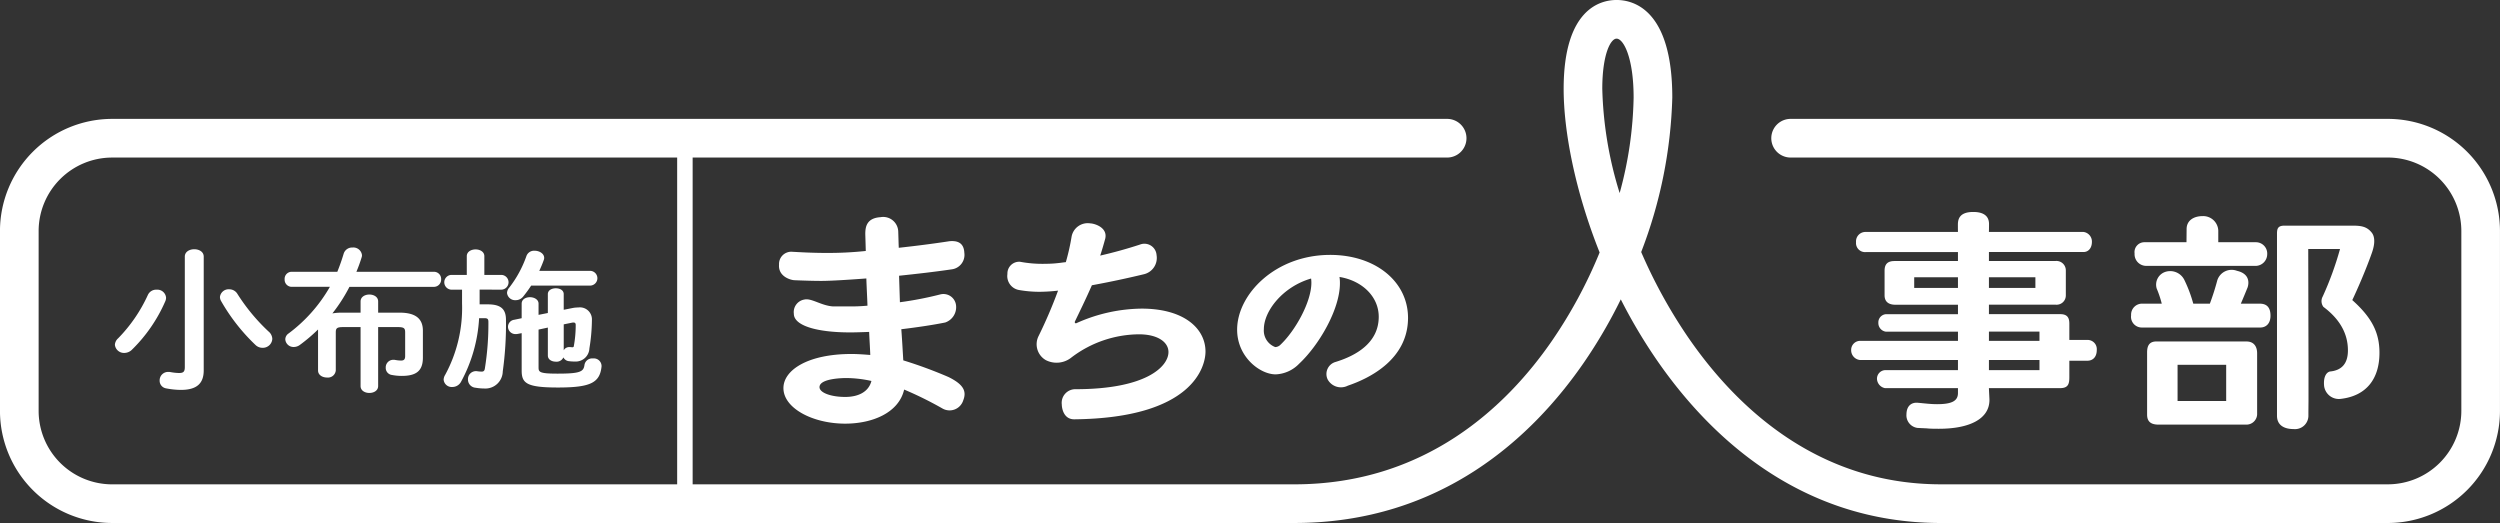 <svg xmlns="http://www.w3.org/2000/svg" width="360" height="75.312"><rect width="100%" height="100%" fill="#333333" stroke="none"/><g fill="#fff"><path d="M267.816 49.083a1.3 1.3 0 00-1.248 1.28 1.417 1.417 0 001.248 1.475h14.13v1.463h-10.53a1.236 1.236 0 00-1.131 1.215 1.418 1.418 0 001.131 1.371h10.53v.714c0 1.191-.979 1.6-3.014 1.6-.831 0-1.551-.086-2.739-.2-.935-.093-1.645.435-1.663 1.65a1.834 1.834 0 001.568 1.967c.643.042 1.312.053 1.506.082.563.043 1.1.043 1.6.043 4.5 0 7.277-1.463 7.277-4.152 0-.169-.039-.816-.078-1.7h10.253c1.188 0 1.329-.635 1.329-1.571v-2.376h2.617c.578 0 1.335-.344 1.335-1.569a1.327 1.327 0 00-1.335-1.426h-2.617v-2.311c0-.733-.166-1.4-1.3-1.4h-10.279v-1.361h9.648a1.33 1.33 0 001.425-1.312v-3.612a1.354 1.354 0 00-1.473-1.371h-9.6V36.29h13.624c.707 0 1.206-.576 1.206-1.471a1.394 1.394 0 00-1.232-1.421h-13.6s.016-.534.016-1.131-.182-1.743-2.271-1.743-2.213 1.146-2.213 1.879.009 1 .009 1h-13.243a1.355 1.355 0 00-1.431 1.474 1.3 1.3 0 001.458 1.418h13.216v1.294h-9.138c-.992 0-1.428.456-1.428 1.391v3.543c0 .851.492 1.36 1.569 1.36h9v1.361h-10.38a1.183 1.183 0 00-1.085 1.237 1.252 1.252 0 001.085 1.28h10.38v1.328zm18.59-9.154h6.691v1.531h-6.691zm0 7.826h7.278v1.328h-7.278zm0 4.084h7.278v1.463h-7.278zm-10.76-10.378V39.93h6.3v1.531zm34.892 7.708c-1.017 0-1.355.584-1.355 1.577v8.952c0 .954.476 1.447 1.65 1.447h12.7a1.542 1.542 0 001.493-1.646v-8.625c0-1.153-.628-1.7-1.515-1.7zm10.032 8.573h-7v-5.206h7zm-3.398-26.622c-1.225 0-2.3.593-2.3 1.867-.007.951-.018 1.894-.018 1.894h-6.021a1.422 1.422 0 00-1.453 1.613 1.679 1.679 0 001.6 1.79h15.949a1.691 1.691 0 001.549-1.67 1.632 1.632 0 00-1.6-1.733h-5.446v-1.7a2.174 2.174 0 00-2.26-2.061zm24.359 2.381c-.736-.935-1.628-1.009-2.876-1.009h-9.659c-.92 0-1.108.357-1.108 1.135v26.244c0 1.3.944 1.916 2.409 1.916a1.931 1.931 0 002.112-1.846c0-.817.016-2.267.016-2.267v-4.53l-.039-17.285h4.578a46.224 46.224 0 01-2.49 6.834 1.377 1.377 0 00.1 1.5c2.943 2.194 3.527 4.544 3.527 6.267 0 2.028-1.022 2.891-2.6 3.039-.487.122-.952.735-.831 2.062a2.142 2.142 0 002.426 1.873c3.688-.436 5.547-2.908 5.547-6.634 0-2.858-1.056-5.035-3.914-7.587.68-1.435 1.923-4.245 2.819-6.79.123-.367.717-1.988-.017-2.922zM306.88 45.399a1.546 1.546 0 001.517 1.763h17.095c.75 0 1.461-.5 1.461-1.7s-.548-1.734-1.543-1.734h-2.73c.375-.868.727-1.727.975-2.341.237-.717.25-1.981-1.526-2.387a2.166 2.166 0 00-2.84 1.372 35.087 35.087 0 01-1.07 3.356h-2.387a19.569 19.569 0 00-1.282-3.411 2.27 2.27 0 00-2.662-1.191 1.934 1.934 0 00-1.325 2.419 14.948 14.948 0 01.73 2.182h-2.752a1.581 1.581 0 00-1.661 1.672z"/><path d="M343.855 17.119h-86.058a2.784 2.784 0 000 5.567h86.058a10.589 10.589 0 0110.578 10.578v25.9a10.589 10.589 0 01-10.578 10.578h-64.359c-18.186 0-29.926-11.644-36.573-21.412a73.3 73.3 0 01-6.592-12.036 66.626 66.626 0 004.48-22.245c0-12.683-5.61-14.051-8.021-14.051-2.292 0-7.624 1.247-7.624 12.8 0 6.12 1.646 14.691 5.18 23.557a67.646 67.646 0 01-6.885 12.753c-6.5 9.414-18.213 20.636-37.064 20.636H99.741V22.687h108.7a2.784 2.784 0 000-5.567h-192.3A16.163 16.163 0 00-.004 33.265v25.9A16.163 16.163 0 0016.141 75.31h170.252c21.265 0 34.383-12.529 41.645-23.039a71.619 71.619 0 005.356-9.162 76.19 76.19 0 004.923 8.355c7.4 10.878 20.555 23.847 41.175 23.847h64.359a16.162 16.162 0 0016.145-16.145v-25.9a16.163 16.163 0 00-16.141-16.147zM5.563 59.167v-25.9a10.589 10.589 0 0110.578-10.578h81.37v47.057h-81.37A10.589 10.589 0 015.563 59.167zm227.666-31.372a54.77 54.77 0 01-2.5-15c0-4.988 1.2-7.231 2.057-7.231.988 0 2.455 2.7 2.455 8.484a55.117 55.117 0 01-2.008 13.747z"/><path d="M27.975 35.891c-.681 0-1.362.354-1.362 1.062v15.919c0 .663-.219.841-.828.841a7.4 7.4 0 01-1.24-.133 1.272 1.272 0 00-.291-.022 1.211 1.211 0 00-1.265 1.238 1.107 1.107 0 00.924 1.127 11.444 11.444 0 002.14.222c2.311 0 3.283-.951 3.283-2.808V36.953c0-.708-.681-1.062-1.361-1.062zm-4.061 6.973a1.264 1.264 0 00-1.362-1.15 1.313 1.313 0 00-1.265.774 21.862 21.862 0 01-4.28 6.234 1.351 1.351 0 00-.462.929 1.313 1.313 0 001.362 1.171 1.564 1.564 0 001.07-.442 22.046 22.046 0 004.839-7.031 1.29 1.29 0 00.098-.485zm10.287-.52a1.361 1.361 0 00-1.191-.686 1.255 1.255 0 00-1.338 1.106 1.239 1.239 0 00.146.553 27.535 27.535 0 004.961 6.346 1.442 1.442 0 001.046.42 1.361 1.361 0 001.387-1.283 1.438 1.438 0 00-.536-1.061 27.66 27.66 0 01-4.475-5.395zm28.264-3.207H51.322a21.571 21.571 0 00.753-2.079.834.834 0 00.049-.331 1.246 1.246 0 00-1.362-1.083 1.27 1.27 0 00-1.266.863 28.574 28.574 0 01-.923 2.631h-6.542a1.013 1.013 0 00-1.044 1.083 1.025 1.025 0 001.044 1.083h5.472a21.891 21.891 0 01-5.957 6.721 1.041 1.041 0 00-.463.841 1.182 1.182 0 001.215 1.1 1.48 1.48 0 00.9-.31 23.938 23.938 0 002.6-2.211v5.9c0 .663.633 1.018 1.29 1.018a1.132 1.132 0 001.265-1.018v-5.471c0-.6.145-.774 1.07-.774h2.5v8.49c0 .663.633.995 1.265.995s1.265-.331 1.265-.995V47.1h2.82c.924 0 1.07.177 1.07.774v3.405c0 .486-.194.641-.584.641a4.738 4.738 0 01-.852-.089 1.111 1.111 0 00-.267-.022 1.089 1.089 0 00-1.094 1.127 1.022 1.022 0 00.9 1.061 7.386 7.386 0 001.411.133c2.066 0 3.04-.707 3.04-2.631V47.63c0-1.658-.948-2.609-3.355-2.609h-3.088v-1.614c0-.663-.632-.995-1.265-.995s-1.265.331-1.265.995v1.614h-2.771a7.58 7.58 0 00-1.29.11 23.316 23.316 0 002.457-3.824h12.135a1.046 1.046 0 001.07-1.083 1.034 1.034 0 00-1.06-1.087zm9.76 2.573a1.063 1.063 0 000-2.123h-2.479v-2.7c0-.641-.633-.972-1.265-.972s-1.264.331-1.264.972v2.7h-2.262a1.065 1.065 0 000 2.123h1.58v1.968a20.174 20.174 0 01-2.431 10.3 1.385 1.385 0 00-.219.685 1.156 1.156 0 001.24 1.062 1.413 1.413 0 001.24-.707 21.6 21.6 0 002.627-9.2h.778c.438 0 .559.132.559.531a40.084 40.084 0 01-.51 6.721c-.049.331-.194.442-.461.442a5.138 5.138 0 01-.584-.045 1.027 1.027 0 00-.244-.022 1.144 1.144 0 00-1.142 1.194 1.178 1.178 0 001.094 1.194 7.577 7.577 0 001.24.111 2.507 2.507 0 002.675-2.455 49.232 49.232 0 00.463-7.429c0-1.57-.754-2.233-2.628-2.233h-1.167v-2.123z"/><path d="M74.252 43.226a1.362 1.362 0 001.094-.531 18.821 18.821 0 001.144-1.57h8.536a1.063 1.063 0 000-2.122h-7.369c.244-.53.463-1.039.633-1.526a.9.9 0 00.073-.331c0-.642-.706-1.039-1.361-1.039a1.168 1.168 0 00-1.192.751 16.115 16.115 0 01-2.456 4.533 1.233 1.233 0 00-.342.8 1.172 1.172 0 001.24 1.035z"/><path d="M85.384 51.616a1.121 1.121 0 00-1.216.906c-.122 1-.583 1.282-3.891 1.282-2.6 0-2.724-.222-2.724-.906v-5.439l1.338-.287v4.024c0 .6.583.884 1.142.884a1.064 1.064 0 001.095-.618 1 1 0 00.851.552 5.18 5.18 0 00.778.045 1.974 1.974 0 002.116-1.879 26.942 26.942 0 00.364-4.134 1.726 1.726 0 00-1.97-1.769 4.2 4.2 0 00-.874.089l-1.217.243v-2.255c0-.575-.559-.841-1.144-.841-.559 0-1.142.266-1.142.841v2.719l-1.338.266v-1.615c0-.6-.633-.928-1.241-.928s-1.191.31-1.191.928v2.1l-1.069.222a1.028 1.028 0 00-.9 1 1.064 1.064 0 001.095 1.061 1.272 1.272 0 00.291-.022l.584-.11v5.373c0 1.835.681 2.454 5.229 2.454 4.693 0 6.031-.685 6.274-3.029v-.11a1.112 1.112 0 00-1.24-1.047zm-4.207-4.908l1.19-.243a.959.959 0 01.221-.021c.218 0 .314.109.314.353a16.637 16.637 0 01-.291 3.14l-.121.066a2.272 2.272 0 01-.365-.022h-.121a.878.878 0 00-.827.465zm111.141 5.414a1.806 1.806 0 00-1.136 2.514 2.179 2.179 0 002.907.9c3.2-1.087 8.647-3.809 8.668-9.747 0-5.264-4.715-9.084-11.21-9.084-7.9 0-13.4 5.674-13.4 10.766 0 3.929 3.288 6.438 5.552 6.438a4.965 4.965 0 003.383-1.539c2.821-2.63 5.867-7.8 5.867-11.576a5.809 5.809 0 00-.062-.914c3.342.562 5.651 2.888 5.651 5.737.002 3.768-3.298 5.612-6.22 6.505zm-7.887-2.524a1.138 1.138 0 01-.792.382 2.536 2.536 0 01-1.642-2.588c0-2.6 2.722-6.106 6.8-7.284a4.369 4.369 0 01.042.606c.001 2.764-2.321 6.897-4.408 8.884zm-29.559 6.447a1.959 1.959 0 00-1.973 2.207c0 .46.225 2.159 1.83 2.129 17.129-.19 18.863-7.659 18.863-9.752 0-3.3-3.055-6.188-9.205-6.188a23.378 23.378 0 00-9.361 2.085c-.193.1-.311-.072-.233-.24.58-1.211 1.587-3.258 2.438-5.209 2.437-.444 5.013-.99 7.439-1.575a2.411 2.411 0 001.876-2.763 1.753 1.753 0 00-2.378-1.525 65.852 65.852 0 01-5.738 1.592c.263-.8.507-1.644.722-2.432.385-1.6-1.5-2.181-2.138-2.207a2.367 2.367 0 00-2.7 1.884 31.385 31.385 0 01-.834 3.7c-.386.033-.734.1-1.121.134a15.111 15.111 0 01-1.7.1 17.435 17.435 0 01-3.759-.288 1.694 1.694 0 00-1.832 1.759 2.041 2.041 0 001.641 2.3 17.025 17.025 0 003.022.262 24.415 24.415 0 002.629-.167 67.522 67.522 0 01-2.808 6.547 2.635 2.635 0 001.053 3.464 3.412 3.412 0 003.7-.4 16.248 16.248 0 019.7-3.321c2.746 0 4.254 1.143 4.254 2.556-.004 2.052-3.137 5.348-13.387 5.348zm-42.058-.161c0 2.9 4.224 5.121 8.895 5.121 3.9 0 7.717-1.555 8.488-4.909a52.146 52.146 0 015.492 2.713 2.059 2.059 0 003.021-1.172c.543-1.367-.064-2.329-2.137-3.35a63.456 63.456 0 00-6.5-2.394c-.081-1.342-.161-2.86-.284-4.485 2.312-.276 4.573-.615 6.322-.969a2.332 2.332 0 001.559-2.479 1.828 1.828 0 00-2.23-1.574 50.237 50.237 0 01-5.853 1.136l-.122-3.815c2.476-.261 5.033-.547 7.537-.916a2.1 2.1 0 001.861-2.387c-.072-1.566-1.144-1.751-2.125-1.672-2.542.392-5.042.7-7.315.95-.028-.586-.046-1.5-.077-2.367a2.17 2.17 0 00-2.559-2.04c-2.08.134-2.185 1.519-2.185 2.459.041 1.282.069 2.406.069 2.406a51.518 51.518 0 01-5.563.283c-2.205 0-3.8-.1-5.142-.173a1.762 1.762 0 00-1.784 1.865c-.134 1.687 1.629 2.21 2.215 2.236 1.143.05 2.729.1 3.857.1 1.705 0 5.077-.248 6.5-.354.04 1.343.121 2.649.162 3.92-.771.07-1.5.106-2.233.106h-2.744c-1.693-.114-3.1-1.231-4.116-.988a1.834 1.834 0 00-1.509 2.047c0 1.73 3.371 2.684 8.082 2.684.854 0 1.788-.035 2.762-.071.042 1.1.123 2.225.162 3.32-.893-.071-1.827-.141-2.72-.141-6.294.001-9.786 2.332-9.786 4.91zm12.671-1.025c-.407 1.59-1.909 2.3-3.776 2.3-2.032 0-3.7-.6-3.7-1.413 0-1.307 3.615-1.307 3.859-1.307a17.03 17.03 0 013.617.421z"/></g></svg>